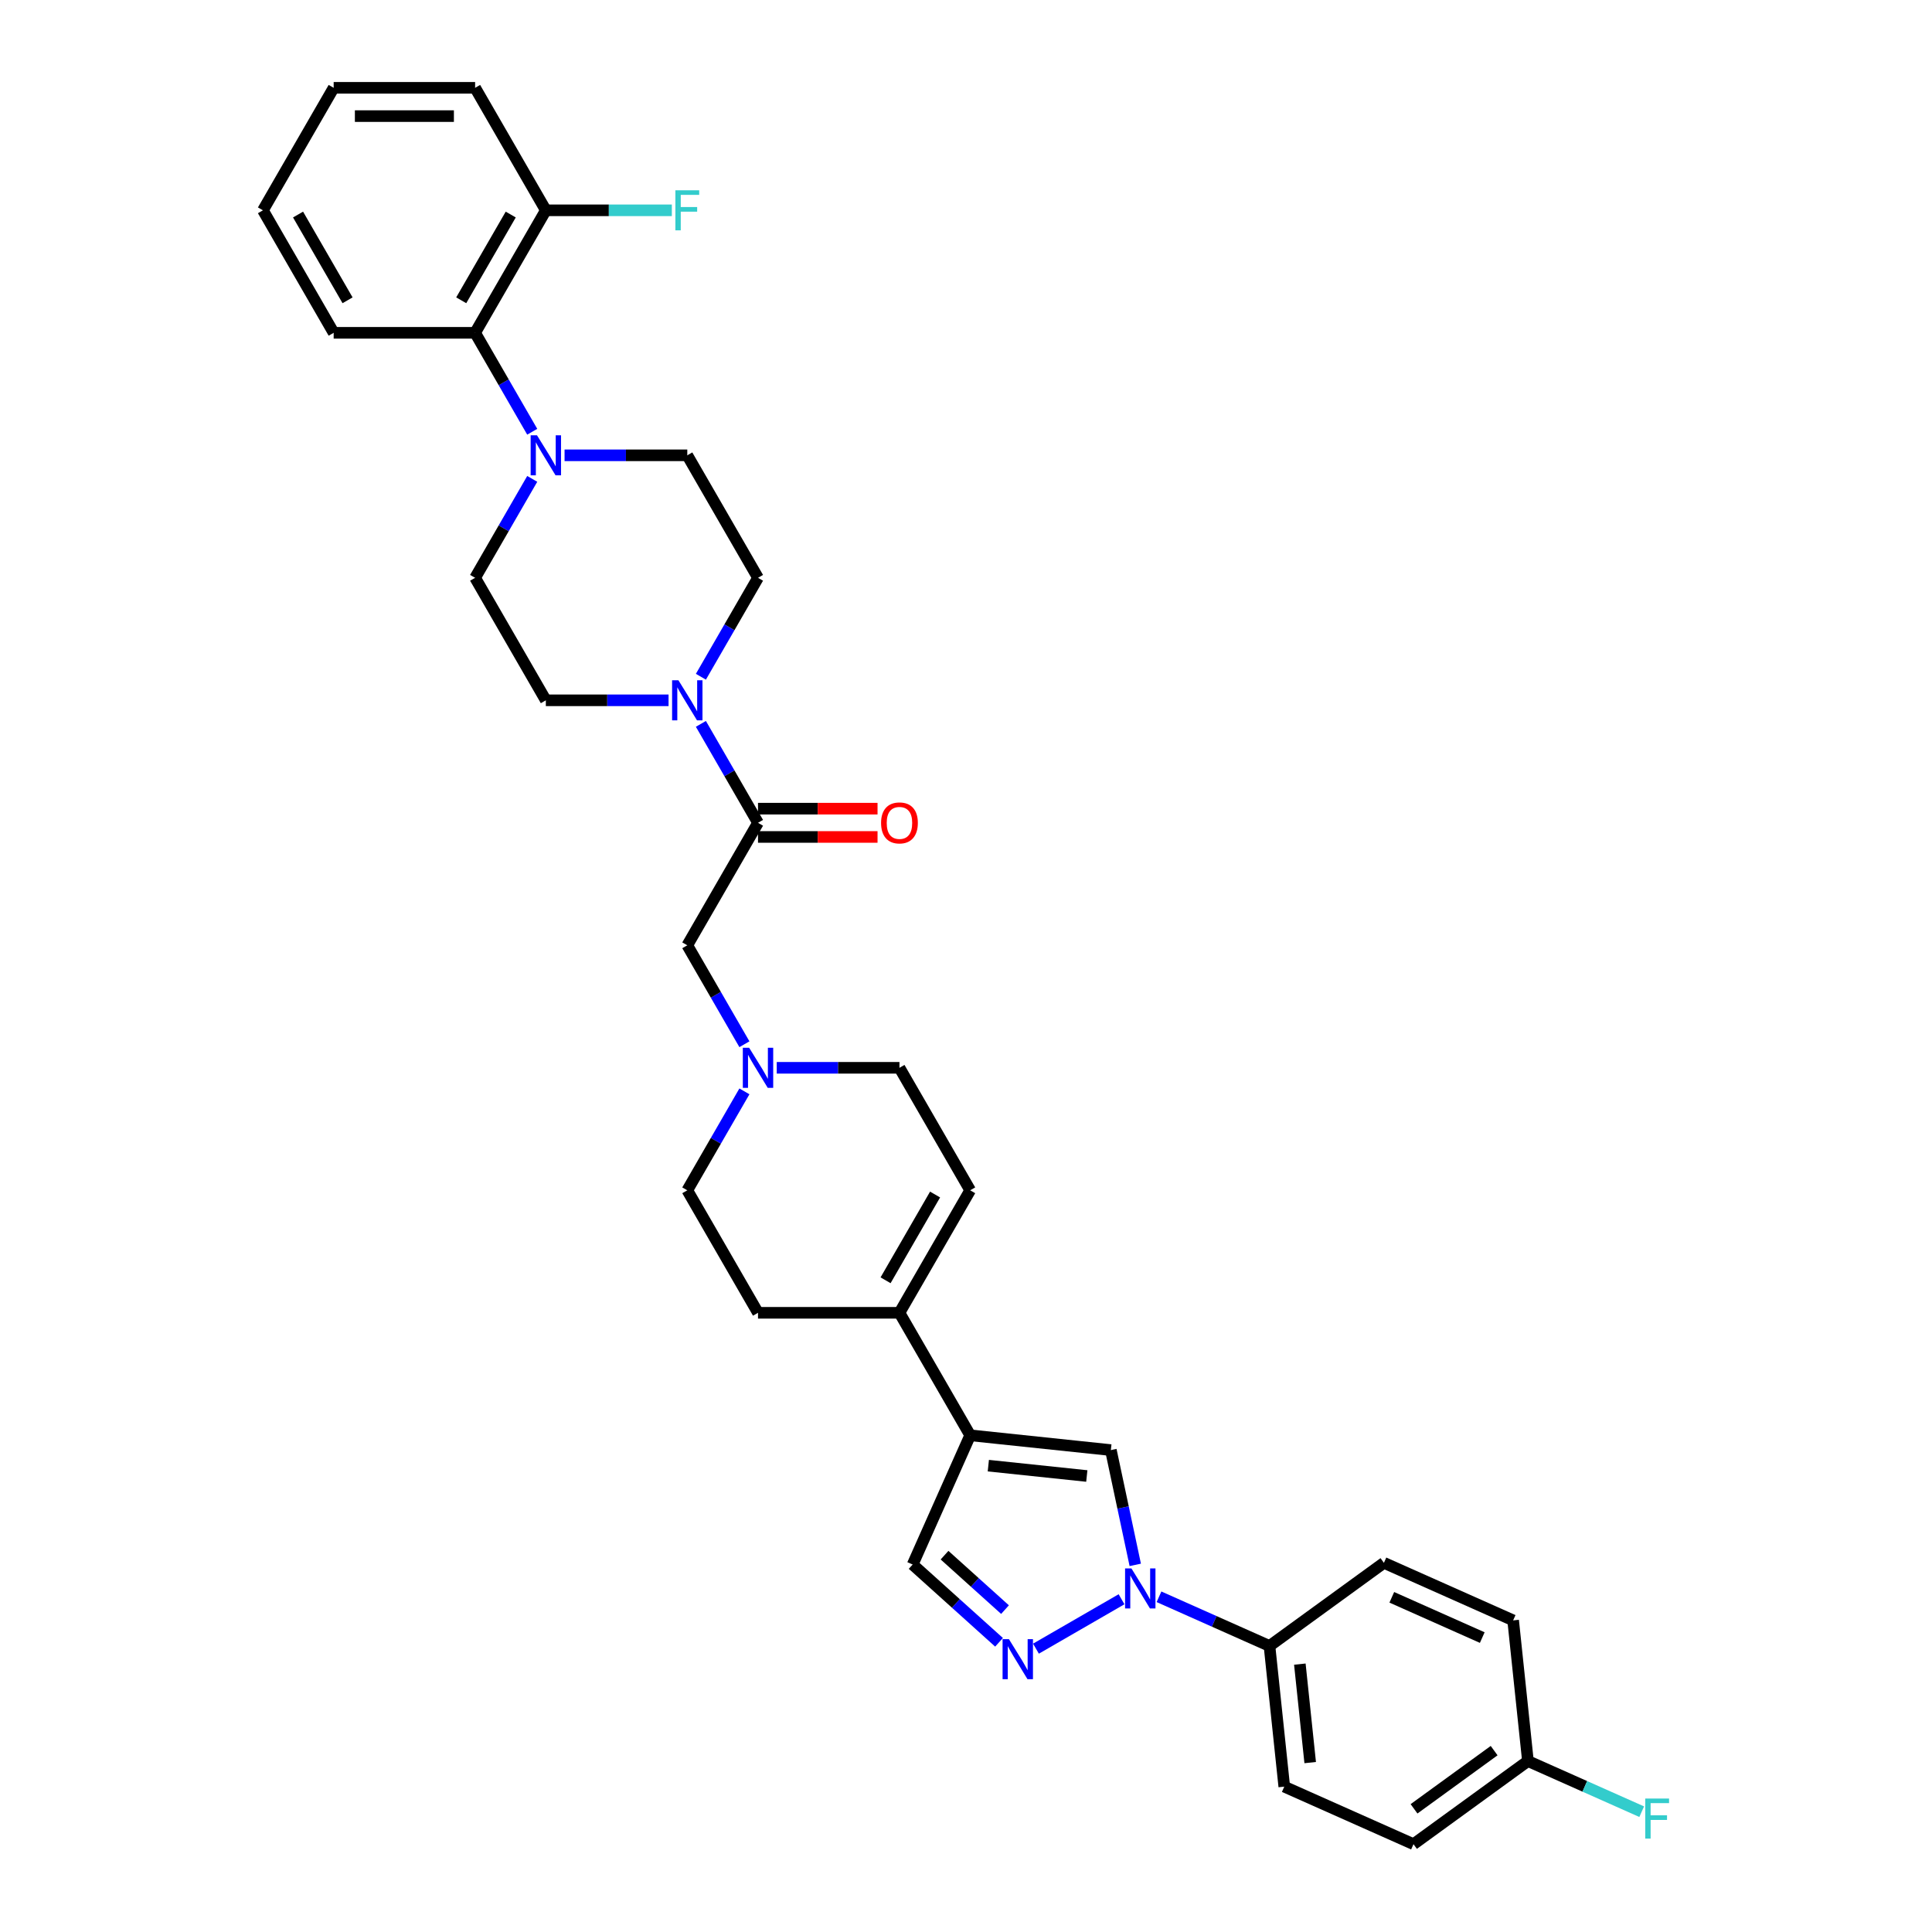 <?xml version='1.0' encoding='iso-8859-1'?>
<svg version='1.1' baseProfile='full'
              xmlns='http://www.w3.org/2000/svg'
                      xmlns:rdkit='http://www.rdkit.org/xml'
                      xmlns:xlink='http://www.w3.org/1999/xlink'
                  xml:space='preserve'
width='1000px' height='1000px' viewBox='0 0 1000 1000'>
<!-- END OF HEADER -->
<rect style='opacity:1.0;fill:#FFFFFF;stroke:none' width='1000' height='1000' x='0' y='0'> </rect>
<path class='bond-1' d='M 580.508,827.772 L 536.21,853.347' style='fill:none;fill-rule:evenodd;stroke:#0000FF;stroke-width:6px;stroke-linecap:butt;stroke-linejoin:miter;stroke-opacity:1' />
<path class='bond-2' d='M 587.609,809.978 L 581.294,780.27' style='fill:none;fill-rule:evenodd;stroke:#0000FF;stroke-width:6px;stroke-linecap:butt;stroke-linejoin:miter;stroke-opacity:1' />
<path class='bond-2' d='M 581.294,780.27 L 574.979,750.562' style='fill:none;fill-rule:evenodd;stroke:#000000;stroke-width:6px;stroke-linecap:butt;stroke-linejoin:miter;stroke-opacity:1' />
<path class='bond-11' d='M 599.895,826.491 L 628.49,839.223' style='fill:none;fill-rule:evenodd;stroke:#0000FF;stroke-width:6px;stroke-linecap:butt;stroke-linejoin:miter;stroke-opacity:1' />
<path class='bond-11' d='M 628.49,839.223 L 657.085,851.954' style='fill:none;fill-rule:evenodd;stroke:#000000;stroke-width:6px;stroke-linecap:butt;stroke-linejoin:miter;stroke-opacity:1' />
<path class='bond-0' d='M 502.167,742.909 L 574.979,750.562' style='fill:none;fill-rule:evenodd;stroke:#000000;stroke-width:6px;stroke-linecap:butt;stroke-linejoin:miter;stroke-opacity:1' />
<path class='bond-0' d='M 511.558,758.619 L 562.527,763.976' style='fill:none;fill-rule:evenodd;stroke:#000000;stroke-width:6px;stroke-linecap:butt;stroke-linejoin:miter;stroke-opacity:1' />
<path class='bond-6' d='M 502.167,742.909 L 465.56,679.504' style='fill:none;fill-rule:evenodd;stroke:#000000;stroke-width:6px;stroke-linecap:butt;stroke-linejoin:miter;stroke-opacity:1' />
<path class='bond-33' d='M 502.167,742.909 L 472.388,809.793' style='fill:none;fill-rule:evenodd;stroke:#000000;stroke-width:6px;stroke-linecap:butt;stroke-linejoin:miter;stroke-opacity:1' />
<path class='bond-7' d='M 517.103,850.054 L 494.745,829.923' style='fill:none;fill-rule:evenodd;stroke:#0000FF;stroke-width:6px;stroke-linecap:butt;stroke-linejoin:miter;stroke-opacity:1' />
<path class='bond-7' d='M 494.745,829.923 L 472.388,809.793' style='fill:none;fill-rule:evenodd;stroke:#000000;stroke-width:6px;stroke-linecap:butt;stroke-linejoin:miter;stroke-opacity:1' />
<path class='bond-7' d='M 520.193,833.133 L 504.543,819.042' style='fill:none;fill-rule:evenodd;stroke:#0000FF;stroke-width:6px;stroke-linecap:butt;stroke-linejoin:miter;stroke-opacity:1' />
<path class='bond-7' d='M 504.543,819.042 L 488.893,804.95' style='fill:none;fill-rule:evenodd;stroke:#000000;stroke-width:6px;stroke-linecap:butt;stroke-linejoin:miter;stroke-opacity:1' />
<path class='bond-3' d='M 362.781,374.677 L 377.564,400.28' style='fill:none;fill-rule:evenodd;stroke:#0000FF;stroke-width:6px;stroke-linecap:butt;stroke-linejoin:miter;stroke-opacity:1' />
<path class='bond-3' d='M 377.564,400.28 L 392.346,425.884' style='fill:none;fill-rule:evenodd;stroke:#000000;stroke-width:6px;stroke-linecap:butt;stroke-linejoin:miter;stroke-opacity:1' />
<path class='bond-13' d='M 362.781,350.282 L 377.564,324.678' style='fill:none;fill-rule:evenodd;stroke:#0000FF;stroke-width:6px;stroke-linecap:butt;stroke-linejoin:miter;stroke-opacity:1' />
<path class='bond-13' d='M 377.564,324.678 L 392.346,299.074' style='fill:none;fill-rule:evenodd;stroke:#000000;stroke-width:6px;stroke-linecap:butt;stroke-linejoin:miter;stroke-opacity:1' />
<path class='bond-14' d='M 346.046,362.479 L 314.286,362.479' style='fill:none;fill-rule:evenodd;stroke:#0000FF;stroke-width:6px;stroke-linecap:butt;stroke-linejoin:miter;stroke-opacity:1' />
<path class='bond-14' d='M 314.286,362.479 L 282.525,362.479' style='fill:none;fill-rule:evenodd;stroke:#000000;stroke-width:6px;stroke-linecap:butt;stroke-linejoin:miter;stroke-opacity:1' />
<path class='bond-4' d='M 392.346,425.884 L 355.739,489.289' style='fill:none;fill-rule:evenodd;stroke:#000000;stroke-width:6px;stroke-linecap:butt;stroke-linejoin:miter;stroke-opacity:1' />
<path class='bond-17' d='M 392.346,433.205 L 423.279,433.205' style='fill:none;fill-rule:evenodd;stroke:#000000;stroke-width:6px;stroke-linecap:butt;stroke-linejoin:miter;stroke-opacity:1' />
<path class='bond-17' d='M 423.279,433.205 L 454.212,433.205' style='fill:none;fill-rule:evenodd;stroke:#FF0000;stroke-width:6px;stroke-linecap:butt;stroke-linejoin:miter;stroke-opacity:1' />
<path class='bond-17' d='M 392.346,418.563 L 423.279,418.563' style='fill:none;fill-rule:evenodd;stroke:#000000;stroke-width:6px;stroke-linecap:butt;stroke-linejoin:miter;stroke-opacity:1' />
<path class='bond-17' d='M 423.279,418.563 L 454.212,418.563' style='fill:none;fill-rule:evenodd;stroke:#FF0000;stroke-width:6px;stroke-linecap:butt;stroke-linejoin:miter;stroke-opacity:1' />
<path class='bond-5' d='M 275.483,247.867 L 260.701,273.47' style='fill:none;fill-rule:evenodd;stroke:#0000FF;stroke-width:6px;stroke-linecap:butt;stroke-linejoin:miter;stroke-opacity:1' />
<path class='bond-5' d='M 260.701,273.47 L 245.919,299.074' style='fill:none;fill-rule:evenodd;stroke:#000000;stroke-width:6px;stroke-linecap:butt;stroke-linejoin:miter;stroke-opacity:1' />
<path class='bond-9' d='M 275.483,223.472 L 260.701,197.868' style='fill:none;fill-rule:evenodd;stroke:#0000FF;stroke-width:6px;stroke-linecap:butt;stroke-linejoin:miter;stroke-opacity:1' />
<path class='bond-9' d='M 260.701,197.868 L 245.919,172.264' style='fill:none;fill-rule:evenodd;stroke:#000000;stroke-width:6px;stroke-linecap:butt;stroke-linejoin:miter;stroke-opacity:1' />
<path class='bond-36' d='M 292.219,235.669 L 323.979,235.669' style='fill:none;fill-rule:evenodd;stroke:#0000FF;stroke-width:6px;stroke-linecap:butt;stroke-linejoin:miter;stroke-opacity:1' />
<path class='bond-36' d='M 323.979,235.669 L 355.739,235.669' style='fill:none;fill-rule:evenodd;stroke:#000000;stroke-width:6px;stroke-linecap:butt;stroke-linejoin:miter;stroke-opacity:1' />
<path class='bond-10' d='M 465.56,679.504 L 502.167,616.099' style='fill:none;fill-rule:evenodd;stroke:#000000;stroke-width:6px;stroke-linecap:butt;stroke-linejoin:miter;stroke-opacity:1' />
<path class='bond-10' d='M 458.37,662.672 L 483.995,618.288' style='fill:none;fill-rule:evenodd;stroke:#000000;stroke-width:6px;stroke-linecap:butt;stroke-linejoin:miter;stroke-opacity:1' />
<path class='bond-19' d='M 465.56,679.504 L 392.346,679.504' style='fill:none;fill-rule:evenodd;stroke:#000000;stroke-width:6px;stroke-linecap:butt;stroke-linejoin:miter;stroke-opacity:1' />
<path class='bond-8' d='M 385.304,564.891 L 370.521,590.495' style='fill:none;fill-rule:evenodd;stroke:#0000FF;stroke-width:6px;stroke-linecap:butt;stroke-linejoin:miter;stroke-opacity:1' />
<path class='bond-8' d='M 370.521,590.495 L 355.739,616.099' style='fill:none;fill-rule:evenodd;stroke:#000000;stroke-width:6px;stroke-linecap:butt;stroke-linejoin:miter;stroke-opacity:1' />
<path class='bond-12' d='M 385.304,540.497 L 370.521,514.893' style='fill:none;fill-rule:evenodd;stroke:#0000FF;stroke-width:6px;stroke-linecap:butt;stroke-linejoin:miter;stroke-opacity:1' />
<path class='bond-12' d='M 370.521,514.893 L 355.739,489.289' style='fill:none;fill-rule:evenodd;stroke:#000000;stroke-width:6px;stroke-linecap:butt;stroke-linejoin:miter;stroke-opacity:1' />
<path class='bond-35' d='M 402.04,552.694 L 433.8,552.694' style='fill:none;fill-rule:evenodd;stroke:#0000FF;stroke-width:6px;stroke-linecap:butt;stroke-linejoin:miter;stroke-opacity:1' />
<path class='bond-35' d='M 433.8,552.694 L 465.56,552.694' style='fill:none;fill-rule:evenodd;stroke:#000000;stroke-width:6px;stroke-linecap:butt;stroke-linejoin:miter;stroke-opacity:1' />
<path class='bond-18' d='M 245.919,172.264 L 282.525,108.859' style='fill:none;fill-rule:evenodd;stroke:#000000;stroke-width:6px;stroke-linecap:butt;stroke-linejoin:miter;stroke-opacity:1' />
<path class='bond-18' d='M 238.729,155.432 L 264.353,111.049' style='fill:none;fill-rule:evenodd;stroke:#000000;stroke-width:6px;stroke-linecap:butt;stroke-linejoin:miter;stroke-opacity:1' />
<path class='bond-29' d='M 245.919,172.264 L 172.705,172.264' style='fill:none;fill-rule:evenodd;stroke:#000000;stroke-width:6px;stroke-linecap:butt;stroke-linejoin:miter;stroke-opacity:1' />
<path class='bond-20' d='M 502.167,616.099 L 465.56,552.694' style='fill:none;fill-rule:evenodd;stroke:#000000;stroke-width:6px;stroke-linecap:butt;stroke-linejoin:miter;stroke-opacity:1' />
<path class='bond-21' d='M 657.085,851.954 L 664.738,924.767' style='fill:none;fill-rule:evenodd;stroke:#000000;stroke-width:6px;stroke-linecap:butt;stroke-linejoin:miter;stroke-opacity:1' />
<path class='bond-21' d='M 672.796,861.345 L 678.153,912.314' style='fill:none;fill-rule:evenodd;stroke:#000000;stroke-width:6px;stroke-linecap:butt;stroke-linejoin:miter;stroke-opacity:1' />
<path class='bond-22' d='M 657.085,851.954 L 716.316,808.92' style='fill:none;fill-rule:evenodd;stroke:#000000;stroke-width:6px;stroke-linecap:butt;stroke-linejoin:miter;stroke-opacity:1' />
<path class='bond-15' d='M 392.346,299.074 L 355.739,235.669' style='fill:none;fill-rule:evenodd;stroke:#000000;stroke-width:6px;stroke-linecap:butt;stroke-linejoin:miter;stroke-opacity:1' />
<path class='bond-16' d='M 282.525,362.479 L 245.919,299.074' style='fill:none;fill-rule:evenodd;stroke:#000000;stroke-width:6px;stroke-linecap:butt;stroke-linejoin:miter;stroke-opacity:1' />
<path class='bond-25' d='M 282.525,108.859 L 315.135,108.859' style='fill:none;fill-rule:evenodd;stroke:#000000;stroke-width:6px;stroke-linecap:butt;stroke-linejoin:miter;stroke-opacity:1' />
<path class='bond-25' d='M 315.135,108.859 L 347.744,108.859' style='fill:none;fill-rule:evenodd;stroke:#33CCCC;stroke-width:6px;stroke-linecap:butt;stroke-linejoin:miter;stroke-opacity:1' />
<path class='bond-30' d='M 282.525,108.859 L 245.919,45.455' style='fill:none;fill-rule:evenodd;stroke:#000000;stroke-width:6px;stroke-linecap:butt;stroke-linejoin:miter;stroke-opacity:1' />
<path class='bond-23' d='M 392.346,679.504 L 355.739,616.099' style='fill:none;fill-rule:evenodd;stroke:#000000;stroke-width:6px;stroke-linecap:butt;stroke-linejoin:miter;stroke-opacity:1' />
<path class='bond-26' d='M 664.738,924.767 L 731.622,954.545' style='fill:none;fill-rule:evenodd;stroke:#000000;stroke-width:6px;stroke-linecap:butt;stroke-linejoin:miter;stroke-opacity:1' />
<path class='bond-27' d='M 716.316,808.92 L 783.2,838.699' style='fill:none;fill-rule:evenodd;stroke:#000000;stroke-width:6px;stroke-linecap:butt;stroke-linejoin:miter;stroke-opacity:1' />
<path class='bond-27' d='M 720.393,826.764 L 767.212,847.609' style='fill:none;fill-rule:evenodd;stroke:#000000;stroke-width:6px;stroke-linecap:butt;stroke-linejoin:miter;stroke-opacity:1' />
<path class='bond-24' d='M 790.853,911.512 L 783.2,838.699' style='fill:none;fill-rule:evenodd;stroke:#000000;stroke-width:6px;stroke-linecap:butt;stroke-linejoin:miter;stroke-opacity:1' />
<path class='bond-28' d='M 790.853,911.512 L 820.298,924.621' style='fill:none;fill-rule:evenodd;stroke:#000000;stroke-width:6px;stroke-linecap:butt;stroke-linejoin:miter;stroke-opacity:1' />
<path class='bond-28' d='M 820.298,924.621 L 849.742,937.731' style='fill:none;fill-rule:evenodd;stroke:#33CCCC;stroke-width:6px;stroke-linecap:butt;stroke-linejoin:miter;stroke-opacity:1' />
<path class='bond-34' d='M 790.853,911.512 L 731.622,954.545' style='fill:none;fill-rule:evenodd;stroke:#000000;stroke-width:6px;stroke-linecap:butt;stroke-linejoin:miter;stroke-opacity:1' />
<path class='bond-34' d='M 773.362,906.12 L 731.9,936.244' style='fill:none;fill-rule:evenodd;stroke:#000000;stroke-width:6px;stroke-linecap:butt;stroke-linejoin:miter;stroke-opacity:1' />
<path class='bond-31' d='M 172.705,172.264 L 136.098,108.859' style='fill:none;fill-rule:evenodd;stroke:#000000;stroke-width:6px;stroke-linecap:butt;stroke-linejoin:miter;stroke-opacity:1' />
<path class='bond-31' d='M 179.895,155.432 L 154.27,111.049' style='fill:none;fill-rule:evenodd;stroke:#000000;stroke-width:6px;stroke-linecap:butt;stroke-linejoin:miter;stroke-opacity:1' />
<path class='bond-37' d='M 245.919,45.455 L 172.705,45.455' style='fill:none;fill-rule:evenodd;stroke:#000000;stroke-width:6px;stroke-linecap:butt;stroke-linejoin:miter;stroke-opacity:1' />
<path class='bond-37' d='M 234.937,60.097 L 183.687,60.097' style='fill:none;fill-rule:evenodd;stroke:#000000;stroke-width:6px;stroke-linecap:butt;stroke-linejoin:miter;stroke-opacity:1' />
<path class='bond-32' d='M 136.098,108.859 L 172.705,45.455' style='fill:none;fill-rule:evenodd;stroke:#000000;stroke-width:6px;stroke-linecap:butt;stroke-linejoin:miter;stroke-opacity:1' />
<path  class='atom-0' d='M 585.618 811.808
L 592.412 822.79
Q 593.086 823.874, 594.169 825.836
Q 595.253 827.798, 595.311 827.915
L 595.311 811.808
L 598.064 811.808
L 598.064 832.542
L 595.224 832.542
L 587.932 820.535
Q 587.082 819.13, 586.174 817.519
Q 585.296 815.908, 585.032 815.41
L 585.032 832.542
L 582.338 832.542
L 582.338 811.808
L 585.618 811.808
' fill='#0000FF'/>
<path  class='atom-2' d='M 522.213 848.415
L 529.007 859.397
Q 529.681 860.481, 530.764 862.443
Q 531.848 864.405, 531.907 864.522
L 531.907 848.415
L 534.659 848.415
L 534.659 869.149
L 531.819 869.149
L 524.527 857.142
Q 523.677 855.737, 522.769 854.126
Q 521.891 852.515, 521.627 852.017
L 521.627 869.149
L 518.933 869.149
L 518.933 848.415
L 522.213 848.415
' fill='#0000FF'/>
<path  class='atom-4' d='M 351.156 352.112
L 357.95 363.094
Q 358.624 364.178, 359.707 366.14
Q 360.791 368.102, 360.849 368.219
L 360.849 352.112
L 363.602 352.112
L 363.602 372.846
L 360.762 372.846
L 353.47 360.839
Q 352.62 359.433, 351.712 357.823
Q 350.834 356.212, 350.57 355.714
L 350.57 372.846
L 347.876 372.846
L 347.876 352.112
L 351.156 352.112
' fill='#0000FF'/>
<path  class='atom-6' d='M 277.942 225.302
L 284.737 236.284
Q 285.41 237.368, 286.494 239.33
Q 287.577 241.292, 287.636 241.409
L 287.636 225.302
L 290.389 225.302
L 290.389 246.036
L 287.548 246.036
L 280.256 234.029
Q 279.407 232.624, 278.499 231.013
Q 277.62 229.402, 277.357 228.904
L 277.357 246.036
L 274.662 246.036
L 274.662 225.302
L 277.942 225.302
' fill='#0000FF'/>
<path  class='atom-9' d='M 387.763 542.327
L 394.557 553.309
Q 395.231 554.392, 396.314 556.355
Q 397.398 558.317, 397.456 558.434
L 397.456 542.327
L 400.209 542.327
L 400.209 563.061
L 397.368 563.061
L 390.076 551.054
Q 389.227 549.648, 388.319 548.038
Q 387.441 546.427, 387.177 545.929
L 387.177 563.061
L 384.483 563.061
L 384.483 542.327
L 387.763 542.327
' fill='#0000FF'/>
<path  class='atom-18' d='M 456.042 425.943
Q 456.042 420.964, 458.502 418.182
Q 460.962 415.4, 465.56 415.4
Q 470.158 415.4, 472.618 418.182
Q 475.077 420.964, 475.077 425.943
Q 475.077 430.98, 472.588 433.85
Q 470.099 436.69, 465.56 436.69
Q 460.991 436.69, 458.502 433.85
Q 456.042 431.009, 456.042 425.943
M 465.56 434.348
Q 468.723 434.348, 470.421 432.239
Q 472.149 430.101, 472.149 425.943
Q 472.149 421.872, 470.421 419.822
Q 468.723 417.743, 465.56 417.743
Q 462.397 417.743, 460.669 419.793
Q 458.97 421.843, 458.97 425.943
Q 458.97 430.13, 460.669 432.239
Q 462.397 434.348, 465.56 434.348
' fill='#FF0000'/>
<path  class='atom-26' d='M 349.575 98.492
L 361.904 98.492
L 361.904 100.865
L 352.357 100.865
L 352.357 107.161
L 360.849 107.161
L 360.849 109.562
L 352.357 109.562
L 352.357 119.227
L 349.575 119.227
L 349.575 98.492
' fill='#33CCCC'/>
<path  class='atom-29' d='M 851.573 930.923
L 863.902 930.923
L 863.902 933.295
L 854.355 933.295
L 854.355 939.592
L 862.848 939.592
L 862.848 941.993
L 854.355 941.993
L 854.355 951.657
L 851.573 951.657
L 851.573 930.923
' fill='#33CCCC'/>
</svg>
